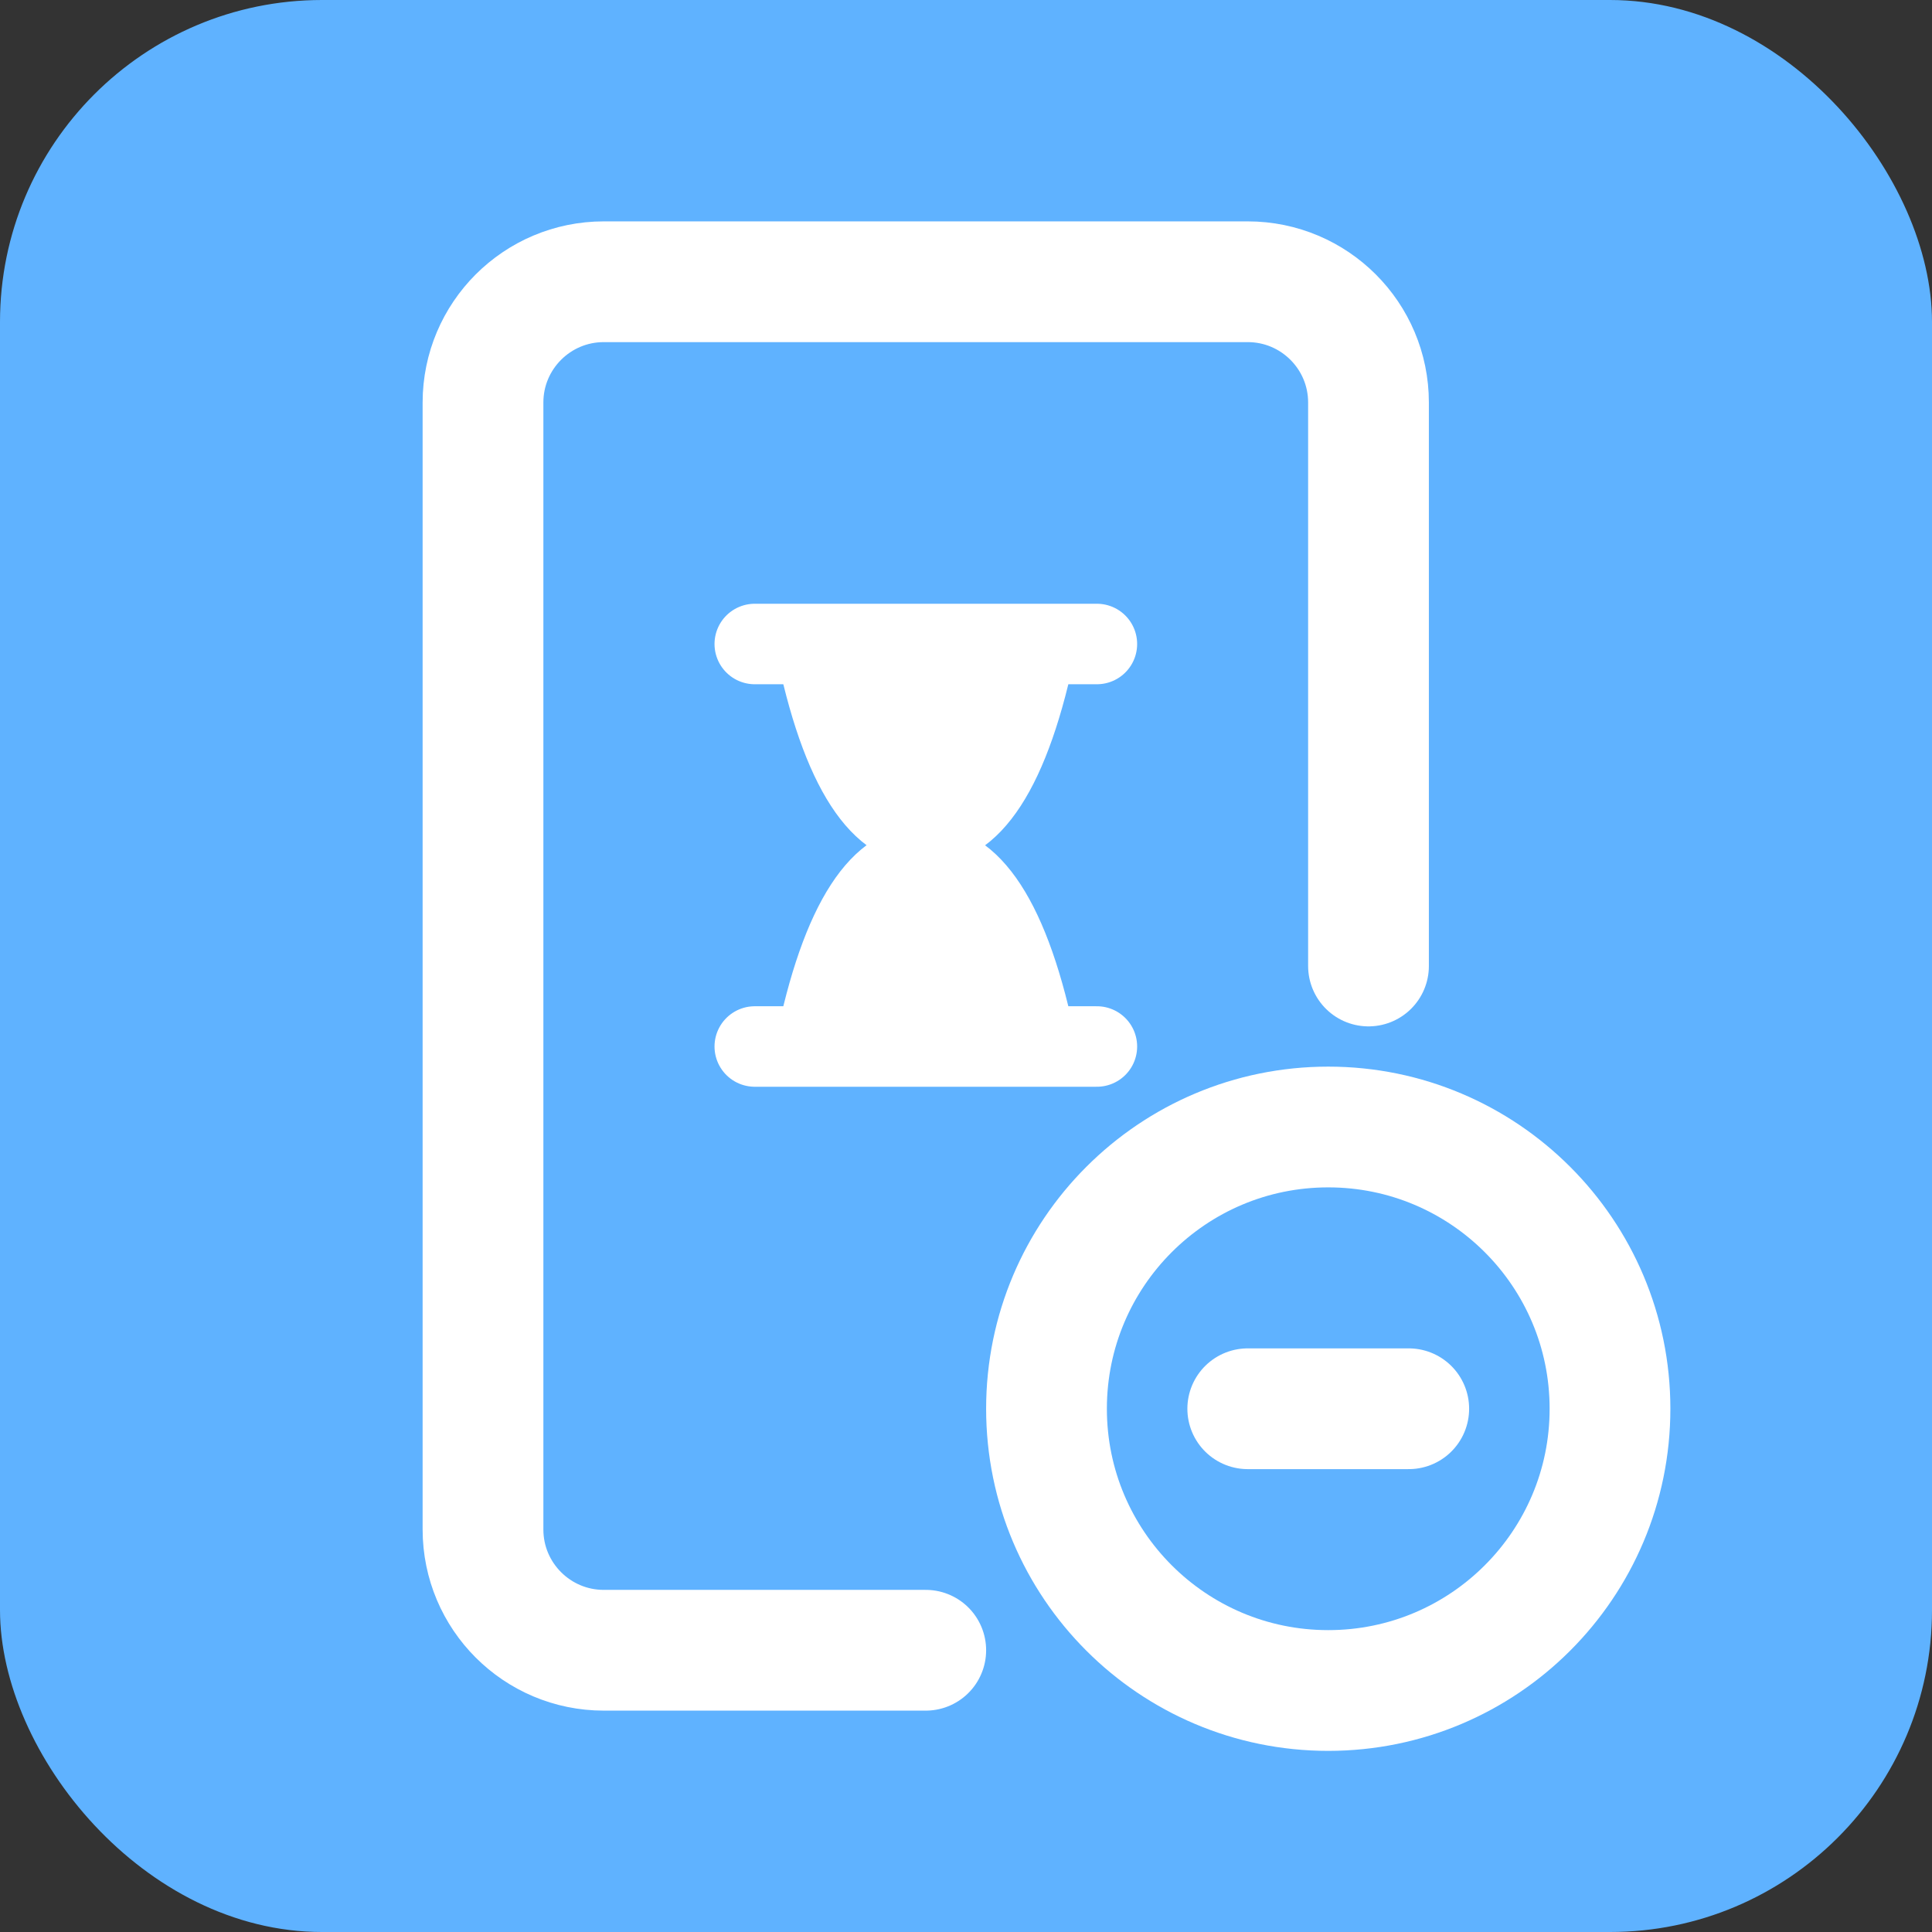 <svg width="24" height="24" viewBox="0 0 24 24" fill="none" xmlns="http://www.w3.org/2000/svg">
<rect x="0" y="0" width="24" height="24" fill="#333333" stroke="none"/>
<rect width="24" height="24" rx="4" fill="#5FB2FF"/>
<path d="M11.5 20.5H7.5C6.672 20.5 6 19.828 6 19V5C6 4.172 6.672 3.5 7.5 3.5H15.5C16.328 3.5 17 4.172 17 5V12" stroke="white" stroke-width="1.5" stroke-linecap="round"/>
<g clip-path="url(#clip0_1042_41614)">
<path d="M9.376 8H13.626" stroke="white" stroke-linecap="round" stroke-linejoin="round"/>
<path d="M9.376 13H13.626" stroke="white" stroke-linecap="round" stroke-linejoin="round"/>
<path d="M9.876 13C10.209 11.333 10.751 10.499 11.501 10.5C12.251 10.501 12.793 11.334 13.126 13H9.876Z" fill="white" stroke="white" stroke-width="0.5" stroke-linejoin="round"/>
<path d="M13.126 8C12.793 9.667 12.251 10.501 11.501 10.5C10.751 10.499 10.209 9.666 9.876 8H13.126Z" fill="white" stroke="white" stroke-width="0.5" stroke-linejoin="round"/>
</g>
<path d="M15.5 17.5H17.5" stroke="white" stroke-width="1.5" stroke-linecap="round"/>
<circle cx="16.5" cy="17.5" r="3.5" stroke="white" stroke-width="1.5"/>
<defs>
<clipPath id="clip0_1042_41614">
<rect width="6" height="6" fill="white" transform="translate(8.5 7.5)"/>
</clipPath>
</defs>
</svg>
